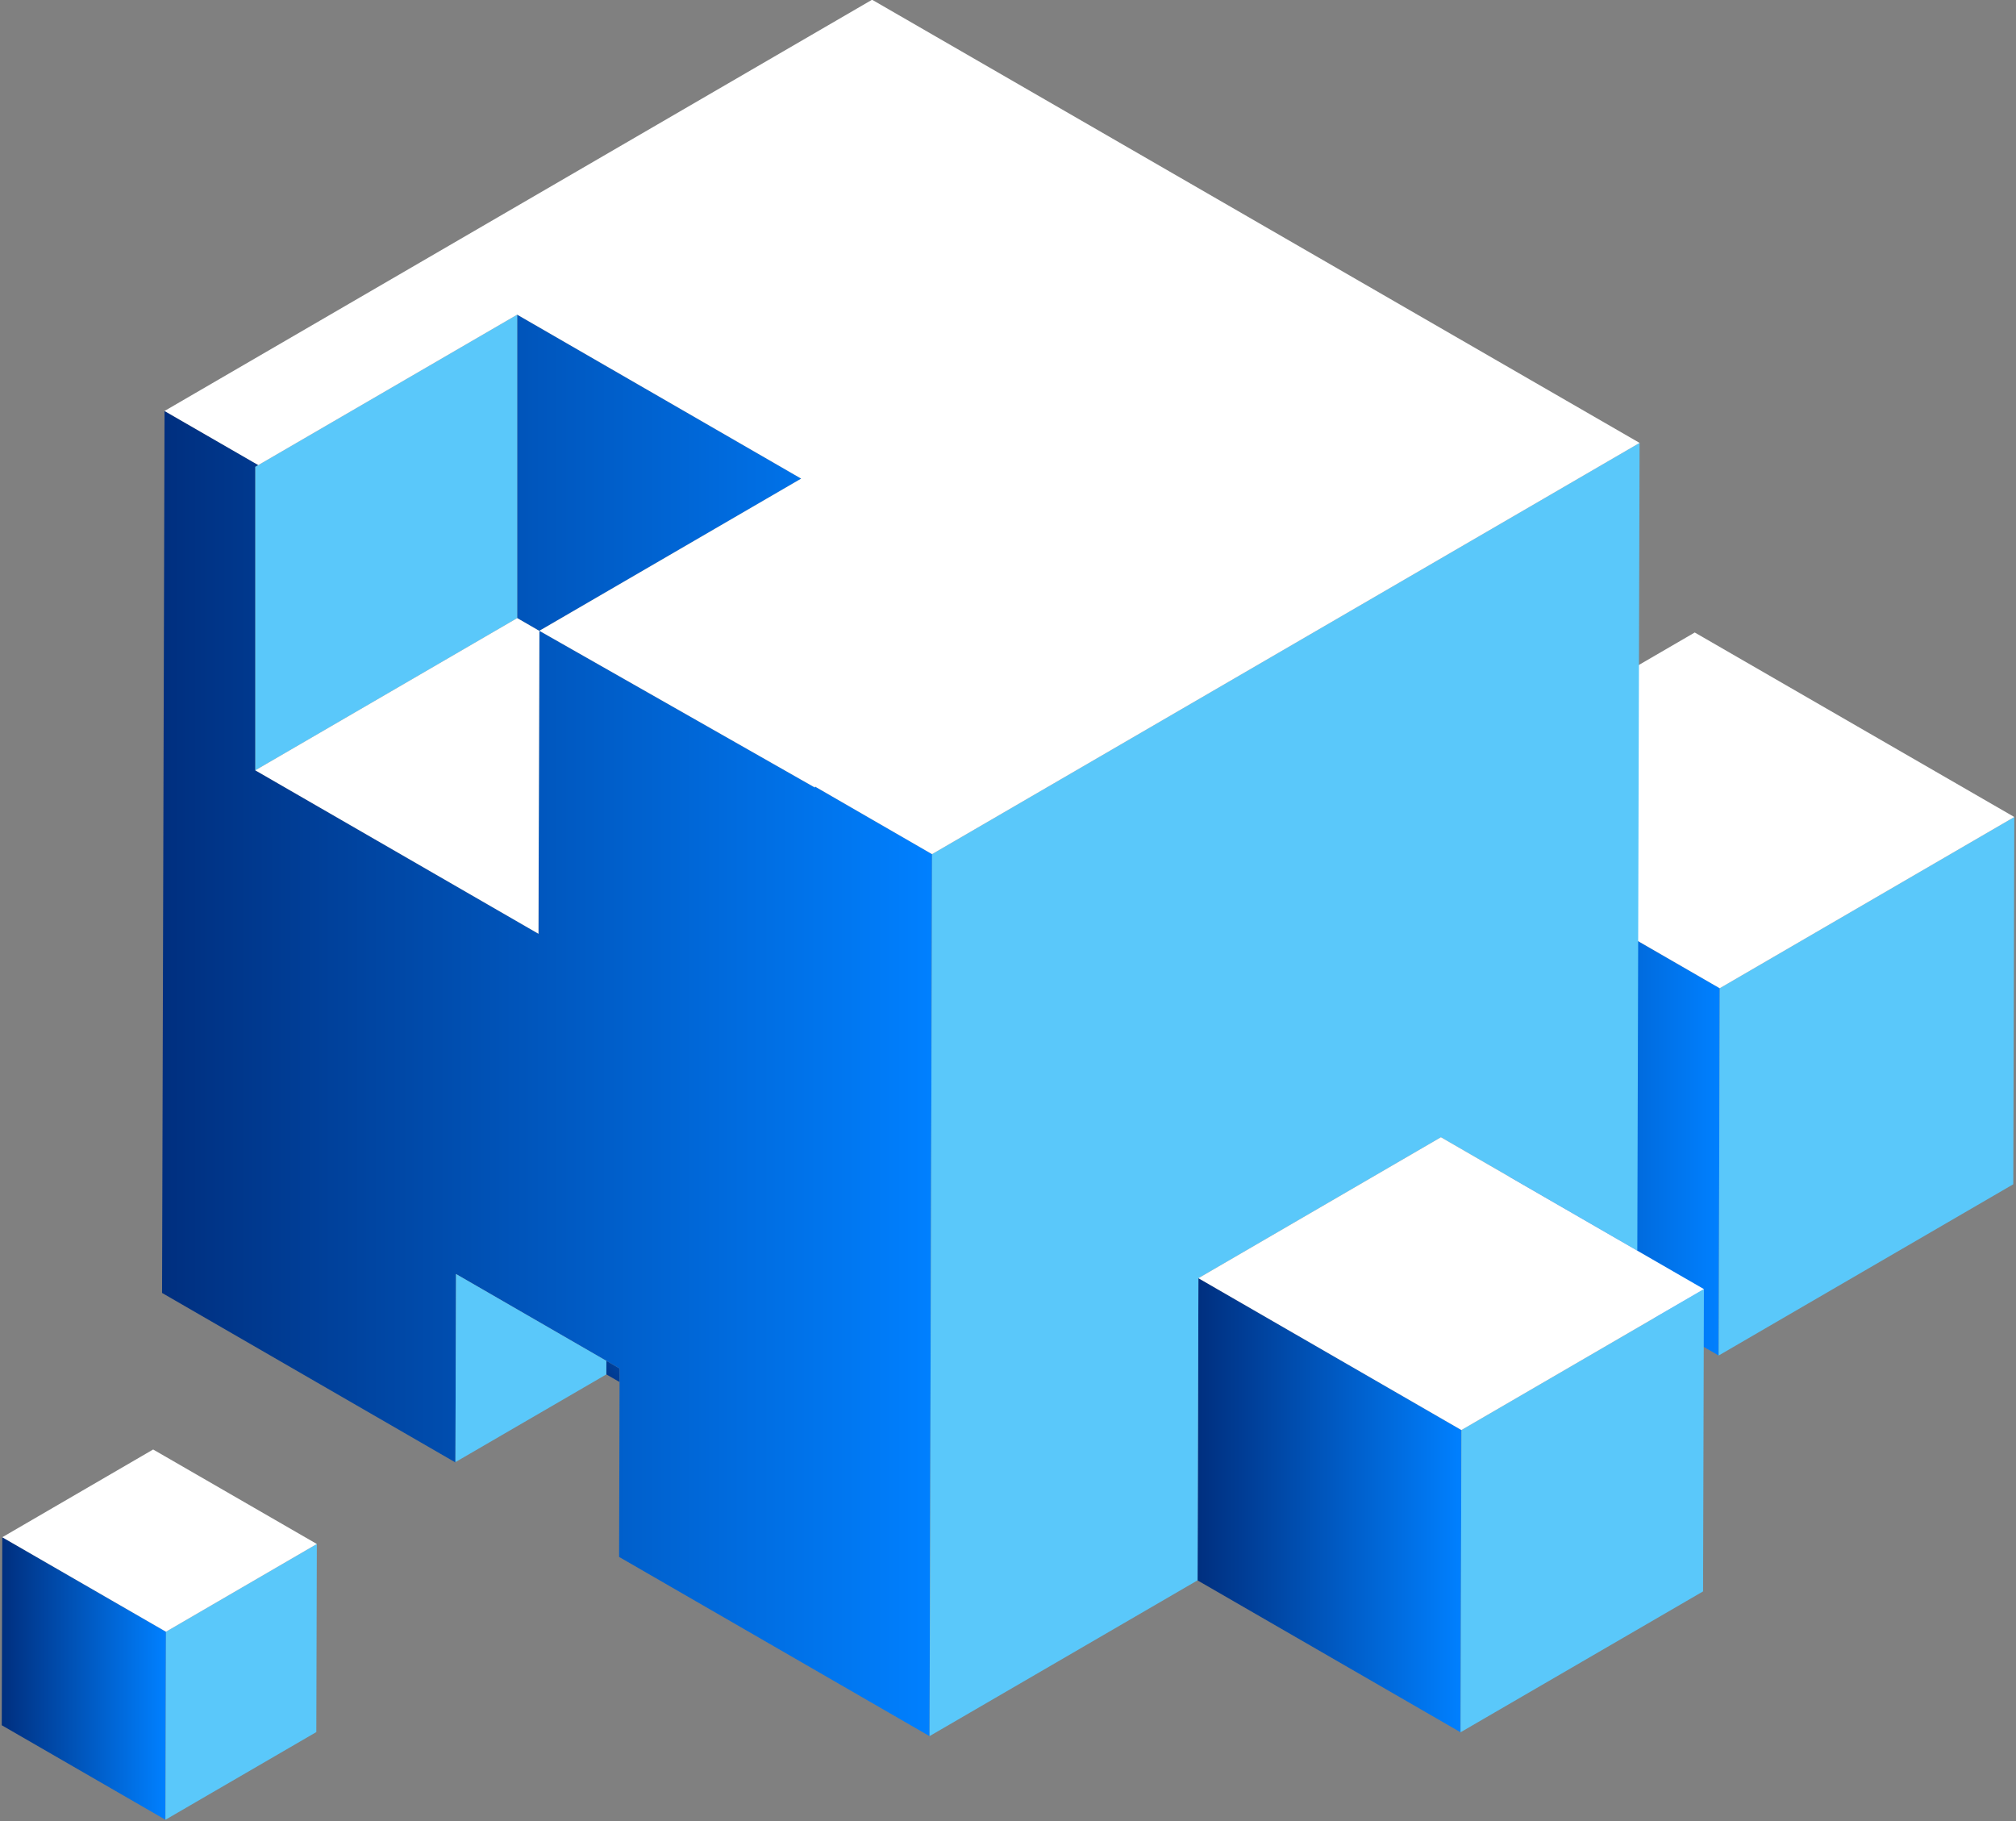 <?xml version="1.0" encoding="UTF-8"?> <!-- Generator: Adobe Illustrator 27.1.1, SVG Export Plug-In . SVG Version: 6.00 Build 0) --> <svg xmlns="http://www.w3.org/2000/svg" xmlns:xlink="http://www.w3.org/1999/xlink" id="Layer_1" x="0px" y="0px" viewBox="0 0 310 280" style="enable-background:new 0 0 310 280;" xml:space="preserve"><rect x="0" y="0" width="310" height="280" fill="#808080" stroke="none"/> <style type="text/css"> .st0{fill:url(#SVGID_1_);} .st1{fill:#5AC8FA;} .st2{fill:#FFFFFF;} .st3{fill:url(#SVGID_00000144298826938302227440000012243089103030385829_);} .st4{fill:url(#SVGID_00000005965966719308278630000014035496082762271917_);} .st5{fill:url(#SVGID_00000109022767355306203040000002945411632338324110_);} .st6{fill:url(#SVGID_00000114772157875080701550000008765850783869443227_);} .st7{fill:none;} .st8{fill:url(#SVGID_00000147199376289626480300000012400301867004985022_);} .st9{fill:url(#SVGID_00000106144401478701771670000001145398177571043718_);} .st10{fill:url(#SVGID_00000023986287850118449650000003713678450473623952_);} .st11{fill:url(#SVGID_00000125593612006424514720000015781581427535253891_);} .st12{fill:url(#SVGID_00000182490848950394811830000018149566942656114337_);} .st13{fill:url(#SVGID_00000075124754421529114360000006260120550070060730_);} .st14{fill:url(#SVGID_00000047772664895018891210000007669517824155744160_);} </style> <g> <g> <linearGradient id="SVGID_1_" gradientUnits="userSpaceOnUse" x1="215.258" y1="165.995" x2="264.442" y2="165.995"> <stop offset="0" style="stop-color:#002F7F"></stop> <stop offset="1" style="stop-color:#0080FF"></stop> </linearGradient> <polygon class="st0" points="215.3,123.58 215.26,138.41 232.17,148.18 232.05,189.8 264.28,208.42 264.44,151.95 "></polygon> <polygon class="st1" points="264.44,151.95 264.28,208.42 309.58,182.09 309.74,125.62 "></polygon> <polygon class="st2" points="260.6,97.25 215.3,123.58 264.44,151.95 309.74,125.62 "></polygon> </g> <linearGradient id="SVGID_00000150784629386169445400000015546599991129173923_" gradientUnits="userSpaceOnUse" x1="91.737" y1="212.667" x2="106.212" y2="202.357"> <stop offset="0" style="stop-color:#002F7F"></stop> <stop offset="1" style="stop-color:#0080FF"></stop> </linearGradient> <polygon style="fill:url(#SVGID_00000150784629386169445400000015546599991129173923_);" points="93.24,209.24 93.23,211.32 95.28,212.5 95.28,210.42 "></polygon> <linearGradient id="SVGID_00000033355112803093123660000005983880023748710286_" gradientUnits="userSpaceOnUse" x1="24.916" y1="157.66" x2="143.32" y2="157.66"> <stop offset="0" style="stop-color:#002F7F"></stop> <stop offset="1" style="stop-color:#0080FF"></stop> </linearGradient> <polygon style="fill:url(#SVGID_00000033355112803093123660000005983880023748710286_);" points="143.32,131.33 143.32,131.33 125.31,120.93 125.32,121.09 123.2,119.89 82.94,96.99 83.39,96.73 123.2,73.59 79.53,48.38 79.53,94.5 79.53,95.02 79.53,95.04 82.94,97.01 82.8,143.58 82.8,143.65 82.8,143.66 82.8,143.57 39.26,118.44 39.26,71.78 39.12,118.44 77.9,140.83 39.12,118.44 39.26,71.77 39.72,71.51 25.3,63.19 24.92,198.8 70.03,224.86 70.03,224.81 70.12,195.89 70.12,195.89 93.24,209.24 93.23,211.32 93.23,211.32 93.24,209.24 95.28,210.42 95.28,212.5 95.27,212.5 95.2,238.96 95.2,239.39 142.93,266.94 143.32,131.33 143.32,131.33 143.32,131.33 "></polygon> <linearGradient id="SVGID_00000091705045301143600150000002504766373591788720_" gradientUnits="userSpaceOnUse" x1="184.149" y1="231.441" x2="224.725" y2="231.441"> <stop offset="0" style="stop-color:#002F7F"></stop> <stop offset="1" style="stop-color:#0080FF"></stop> </linearGradient> <polygon style="fill:url(#SVGID_00000091705045301143600150000002504766373591788720_);" points="184.28,196.53 184.15,242.99 184.15,243 224.59,266.35 224.72,219.88 224.32,219.65 "></polygon> <linearGradient id="SVGID_00000090997288550588111640000013164554982555275452_" gradientUnits="userSpaceOnUse" x1="0.273" y1="258.079" x2="25.52" y2="258.079"> <stop offset="0" style="stop-color:#002F7F"></stop> <stop offset="1" style="stop-color:#0080FF"></stop> </linearGradient> <polygon style="fill:url(#SVGID_00000090997288550588111640000013164554982555275452_);" points="0.27,265.27 25.44,279.8 25.52,250.89 0.35,236.36 "></polygon> <polygon class="st1" points="252,109.73 252.12,68.1 235.16,77.96 143.32,131.33 142.94,266.94 184.15,242.99 184.28,196.53 221.57,174.86 251.77,192.3 "></polygon> <polygon class="st1" points="70.12,195.89 70.03,224.81 93.23,211.33 93.23,211.32 93.23,211.32 93.24,209.24 "></polygon> <polygon class="st1" points="79.53,95.02 79.53,94.5 79.53,48.38 39.72,71.51 39.26,71.78 39.26,118.44 79.53,95.04 "></polygon> <polygon class="st1" points="224.59,266.35 261.88,244.69 262.01,198.21 224.72,219.88 "></polygon> <polygon class="st1" points="25.44,279.8 48.64,266.32 48.72,237.4 25.52,250.89 "></polygon> <polygon class="st2" points="235.16,77.96 252.12,68.1 235.21,58.34 134.1,-0.04 25.3,63.19 39.72,71.51 79.53,48.38 123.2,73.59 83.39,96.73 82.94,96.99 123.2,119.89 125.32,121.09 125.31,120.93 143.32,131.33 "></polygon> <polygon class="st2" points="39.26,118.44 82.8,143.57 82.8,143.66 82.8,143.65 82.8,143.58 82.94,97.01 79.53,95.04 "></polygon> <polygon class="st2" points="221.57,174.86 184.28,196.53 224.32,219.65 224.72,219.88 262.01,198.21 251.77,192.3 "></polygon> <polygon class="st2" points="0.35,236.36 25.52,250.89 48.72,237.4 23.55,222.87 "></polygon> </g> </svg> 